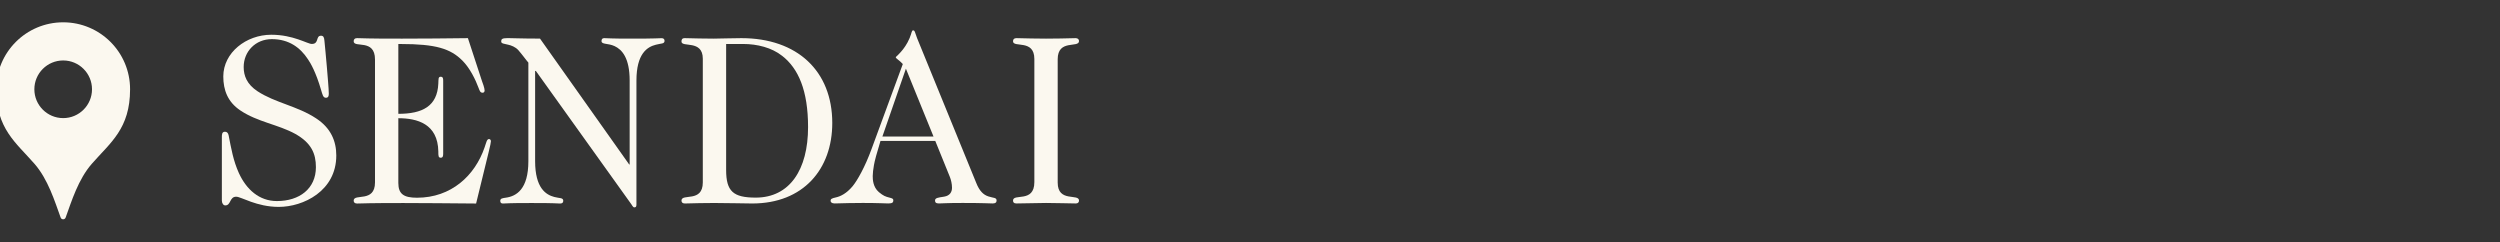 <?xml version="1.0" encoding="utf-8"?>
<!-- Generator: Adobe Illustrator 28.3.0, SVG Export Plug-In . SVG Version: 6.00 Build 0)  -->
<svg version="1.1" id="レイヤー_1" xmlns="http://www.w3.org/2000/svg" xmlns:xlink="http://www.w3.org/1999/xlink" x="0px"
	 y="0px" viewBox="0 0 660 64" style="enable-background:new 0 0 660 64;" xml:space="preserve">
<rect x="0" y="0" width="660" height="64" fill="#333333" stroke="none"/>
<style type="text/css">
	.st0{fill:#FBF8EF;}
</style>
<g>
	<g>
		<path class="st0" d="M84.75,9.43c0.64,0,0.83,0.45,0.9,1.34c0.13,1.6,0.45,4.35,0.64,6.91c0.19,2.37,0.51,5.82,0.51,7.04
			c0,0.51-0.06,1.09-0.77,1.09c-0.77,0-0.9-0.9-1.28-2.11c-1.34-4.61-2.75-7.04-3.46-8.06c-1.98-3.01-4.93-5.31-9.54-5.31
			c-4.29,0-7.42,3.26-7.42,7.36c0,2.3,0.83,4.54,3.65,6.4c4.67,3.07,10.56,3.9,15.49,7.17c3.9,2.56,5.31,6.02,5.31,9.79
			c0,9.41-8.77,13.57-15.17,13.57c-5.89,0-9.92-2.69-11.26-2.69c-1.79,0-1.34,2.3-2.88,2.3c-0.51,0-0.9-0.58-0.9-1.28v-16.7
			c0-0.71,0-1.47,0.83-1.47c0.51,0,0.83,0.32,0.96,0.96c0.7,3.58,1.22,6.66,2.69,9.92c1.98,4.35,5.38,7.42,10.05,7.42
			c5.95,0,10.3-3.26,10.3-8.96c0-3.58-1.22-6.4-5.44-8.77c-4.54-2.5-9.98-3.14-14.53-6.21c-3.33-2.24-4.48-5.38-4.48-8.96
			c0-6.27,6.02-11.01,12.67-11.01c5.82,0,9.54,2.43,10.69,2.43C84.3,11.61,83.28,9.43,84.75,9.43z"/>
		<path class="st0" d="M106.12,10.2c5.82,0,11.58-0.06,17.41-0.13l3.71,11.33c0.13,0.32,0.7,1.86,0.7,2.5
			c0,0.45-0.32,0.58-0.51,0.58c-0.64,0-0.77-0.45-1.09-1.28c-0.83-2.24-2.3-5.25-4.29-7.23c-3.14-3.14-7.04-4.35-16.19-4.35h-0.7
			v18.43c6.33,0,10.3-1.98,10.56-8c0.06-1.15-0.06-1.79,0.64-1.79c0.64,0,0.64,0.58,0.64,1.09v19.2c0,0.58-0.06,1.09-0.64,1.09
			c-0.64,0-0.64-0.51-0.64-1.66c-0.13-7.29-5.57-8.77-10.56-8.77v17.09c0,2.95,1.47,3.9,4.93,3.9c9.02,0,15.29-5.82,17.85-13.31
			c0.45-1.28,0.58-2.18,1.15-2.18c0.32,0,0.51,0.26,0.51,0.58s-0.19,1.21-0.58,2.81l-3.33,13.63c-6.33-0.06-14.91-0.13-19.2-0.13
			c-2.82,0-8,0-12.22,0.13c-0.64,0-0.9-0.32-0.9-0.77c0-1.98,5.63,0.64,5.63-4.8V15.7c0-5.57-5.63-2.94-5.63-4.8
			c0-0.51,0.26-0.83,0.9-0.83C98.25,10.2,102.15,10.2,106.12,10.2z"/>
		<path class="st0" d="M166.1,43.41h0.13V21.27c0-6.02-2.05-8.19-3.97-9.09c-1.79-0.83-3.46-0.38-3.46-1.34
			c0-0.45,0.19-0.77,0.7-0.77c2.56,0.13,5.18,0.13,7.81,0.13c1.86,0,3.78,0,5.63-0.06l1.73-0.06c0.51,0,0.77,0.26,0.77,0.71
			c0,0.83-0.9,0.64-2.3,1.02c-2.3,0.58-5.12,2.37-5.12,9.47v32.64c0,0.51-0.06,0.83-0.58,0.83c-0.32,0-0.64-0.64-0.77-0.83
			c-7.94-11.13-16.7-23.29-25.21-35.2h-0.19v23.81c0,7.17,2.88,8.89,5.06,9.47c1.34,0.38,2.37,0.13,2.37,1.02
			c0,0.51-0.32,0.71-0.83,0.71c-2.56-0.13-5.06-0.13-7.55-0.13s-5.06,0-7.55,0.13c-0.51,0-0.7-0.26-0.7-0.71
			c0-0.64,0.58-0.7,1.47-0.83c2.75-0.38,5.95-2.18,5.95-9.66V16.53c-0.58-0.64-1.66-2.18-2.69-3.33c-0.7-0.77-1.79-1.22-2.69-1.41
			c-1.02-0.26-1.79-0.26-1.79-0.83s0.13-0.9,1.66-0.9c1.34,0,3.52,0.13,8.58,0.13L166.1,43.41z"/>
		<path class="st0" d="M188.43,10.2c1.22,0,5.12-0.13,7.29-0.13c14.78,0,24,8.71,24,22.4c0,12.22-7.68,21.25-21.12,21.25
			c-1.6,0-6.78-0.13-10.05-0.13c-2.56,0-5.18,0.06-7.74,0.13c-0.64,0-0.9-0.32-0.9-0.77c0-1.98,5.63,0.64,5.63-4.8V15.51
			c0-5.12-5.63-2.88-5.63-4.54c0-0.51,0.13-0.9,0.9-0.9C183.38,10.13,185.81,10.2,188.43,10.2z M191.7,44.88
			c0,5.63,1.86,7.29,7.81,7.29c8.96,0,13.82-7.36,13.82-18.62c0-9.66-2.56-15.49-6.85-18.81c-2.75-2.18-6.59-3.13-10.3-3.13h-4.48
			V44.88z"/>
		<path class="st0" d="M257.72,48.27c0.83,2.11,1.86,3.14,3.2,3.58c1.34,0.45,2.18,0.26,2.18,1.09c0,0.51-0.32,0.77-1.02,0.77
			s-2.56-0.13-7.94-0.13c-4.35,0-5.5,0.13-6.27,0.13c-0.83,0-1.02-0.32-1.02-0.77c0-0.7,0.77-0.77,2.37-1.02s2.11-1.28,2.11-2.37
			c0-0.96-0.26-2.11-0.58-2.88l-3.84-9.47h-14.46c-0.96,3.14-1.54,5.25-1.73,6.4c-0.19,1.09-0.32,2.11-0.32,2.88
			c0,0.9,0.06,2.88,1.6,4.22c1.22,1.02,1.79,1.21,2.82,1.47c0.7,0.19,1.02,0.26,1.02,0.71c0,0.57-0.26,0.83-1.34,0.83
			c-0.77,0-2.62-0.13-6.72-0.13c-2.5,0-4.93,0.06-7.42,0.13c-0.83,0-1.09-0.38-1.09-0.71c0-0.45,0.26-0.64,1.47-0.9
			c1.15-0.26,2.75-1.02,4.35-2.94c1.22-1.47,3.26-5.05,4.99-9.79l8.26-22.46c-0.83-0.96-1.86-1.47-1.86-1.79
			c0-0.13,0.38-0.32,1.28-1.34c0.83-0.9,1.73-2.18,2.37-3.71c0.64-1.54,0.51-2.05,0.96-2.05c0.45,0,0.45,0.58,1.02,2.05
			L257.72,48.27z M232.95,36.05h13.5l-7.29-17.92L232.95,36.05z"/>
		<path class="st0" d="M276.15,10.2c2.62,0,5.18-0.06,7.81-0.13c0.58,0,0.9,0.32,0.9,0.77c0,1.92-5.63-0.58-5.63,4.8v32.57
			c0,5.31,5.63,2.81,5.63,4.73c0,0.38-0.19,0.77-0.9,0.77c-1.22,0-5.18-0.13-7.81-0.13c-1.28,0-5.18,0.06-7.81,0.13
			c-0.7,0-0.9-0.32-0.9-0.77c0-1.98,5.63,0.71,5.63-4.86V15.57c0-5.31-5.63-2.88-5.63-4.67c0-0.51,0.26-0.83,0.9-0.83
			C270.97,10.13,273.53,10.2,276.15,10.2z"/>
	</g>
	<path class="st0" d="M16.68,5.89C6.91,5.89-1,13.8-1,23.57c0,10.42,5.19,14.05,10.1,19.67c3.58,4.09,5.35,9.9,6.91,14.19
		c0.22,0.62,1.1,0.62,1.32,0c1.56-4.3,3.33-10.1,6.91-14.19c4.92-5.62,10.1-9.25,10.1-19.67C34.35,13.8,26.44,5.89,16.68,5.89z
		 M16.68,31.18c-4.2,0-7.61-3.41-7.61-7.61s3.41-7.61,7.61-7.61c4.2,0,7.61,3.41,7.61,7.61S20.88,31.18,16.68,31.18z"/>
</g>
</svg>
